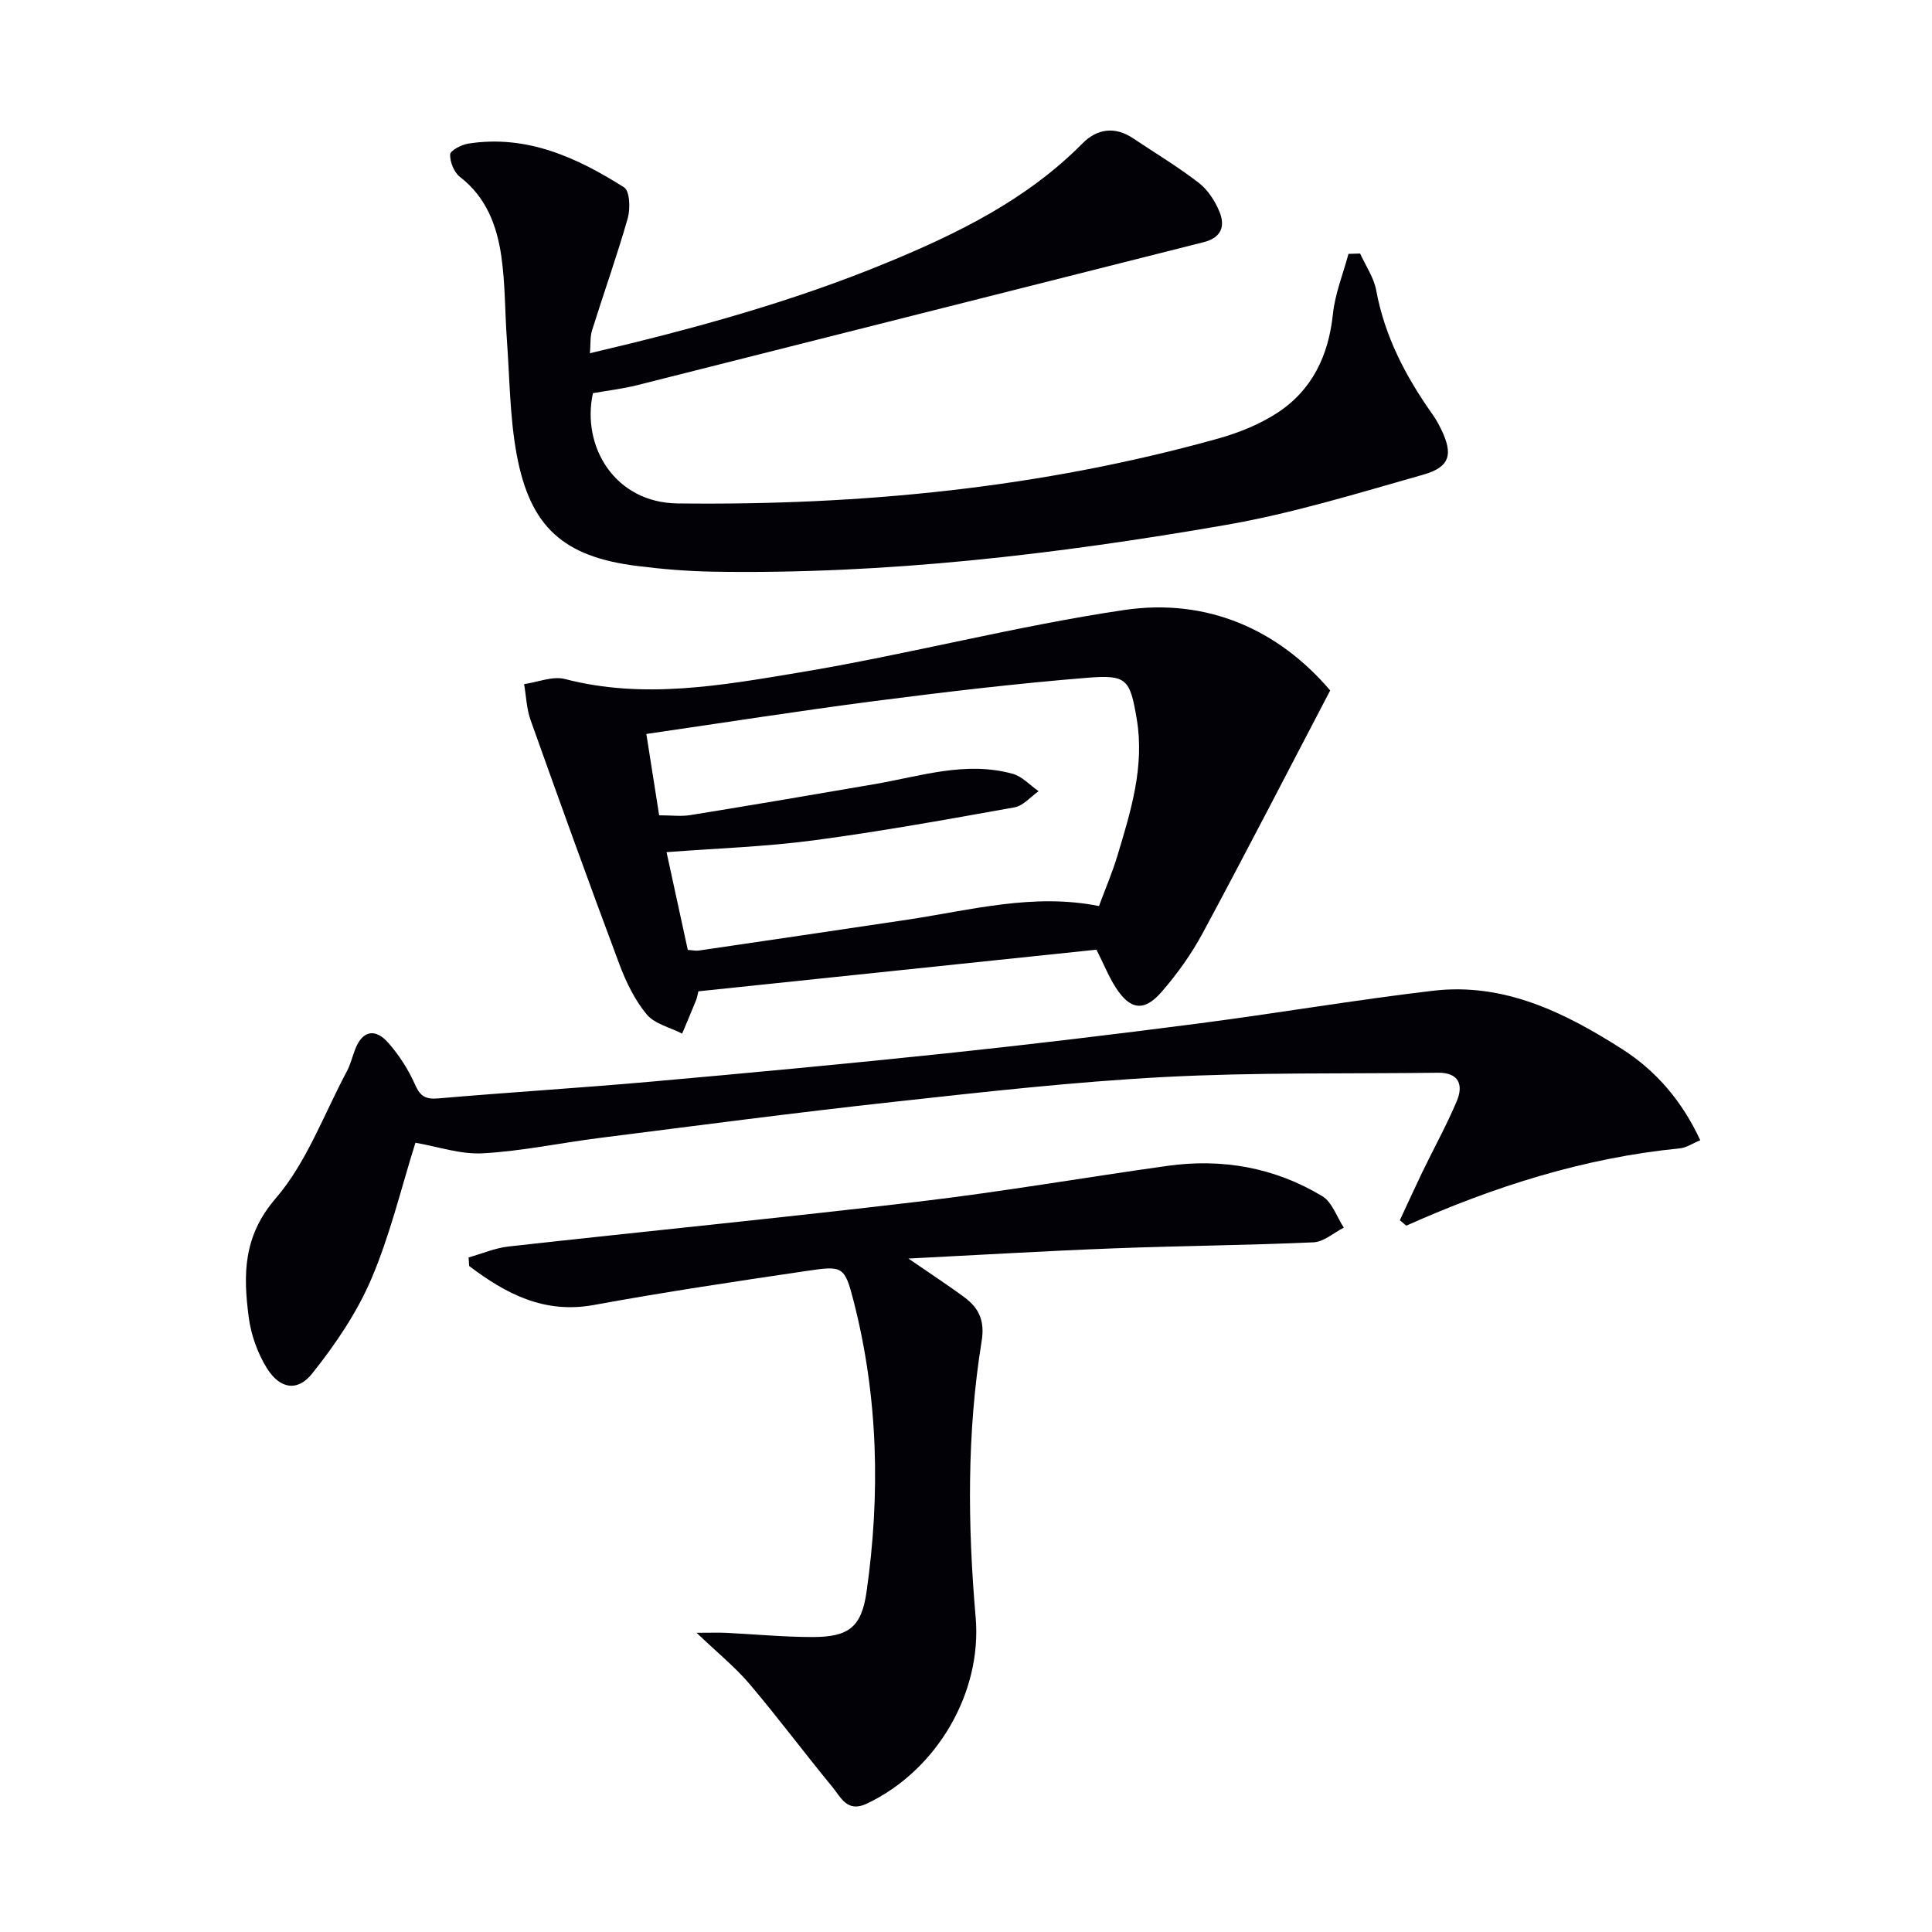 <svg enable-background="new 0 0 400 400" viewBox="0 0 400 400" xmlns="http://www.w3.org/2000/svg"><path d="m122.14 73.13c21.28-4.99 41.73-10.6 61.4-18.71 14.81-6.1 29.1-13.12 40.6-24.75 2.99-3.02 6.68-3.56 10.45-1.04 4.55 3.04 9.27 5.88 13.6 9.22 1.87 1.44 3.36 3.75 4.28 5.97 1.23 2.98.44 5.39-3.27 6.32-39.09 9.84-78.16 19.76-117.25 29.6-3.04.76-6.18 1.13-9.19 1.66-2.41 11.05 4.54 22.68 17.52 22.83 37.94.45 75.27-3.2 111.85-13.41 4.26-1.19 8.58-2.91 12.27-5.31 7.27-4.72 10.66-11.87 11.57-20.52.44-4.21 2.11-8.29 3.22-12.43.8-.02 1.61-.05 2.41-.07 1.14 2.53 2.84 4.96 3.33 7.62 1.76 9.57 6.12 17.85 11.64 25.66.67.95 1.25 1.97 1.76 3.02 2.57 5.22 1.93 7.9-3.65 9.48-13.53 3.84-27.08 8.02-40.9 10.42-35.08 6.08-70.4 10.26-106.12 9.67-5.31-.09-10.63-.53-15.9-1.2-15.07-1.92-21.98-8-24.77-22.98-1.45-7.78-1.46-15.83-2.04-23.76-.42-5.8-.33-11.66-1.16-17.4-.92-6.31-3.11-12.19-8.55-16.38-1.23-.95-2.1-3.11-2.04-4.67.03-.82 2.35-2.02 3.77-2.24 12.08-1.89 22.46 2.87 32.24 9.06 1.18.75 1.32 4.41.76 6.39-2.22 7.78-4.95 15.42-7.37 23.14-.44 1.34-.3 2.85-.46 4.81z" fill="#010106"/><path d="m275.4 142.95c-9.11 17.41-17.6 33.91-26.4 50.25-2.34 4.34-5.28 8.46-8.52 12.18-3.62 4.16-6.52 3.71-9.5-.96-1.42-2.22-2.42-4.72-3.97-7.8-27.2 2.85-54.71 5.72-82.41 8.62-.19.72-.28 1.35-.52 1.93-.93 2.29-1.89 4.56-2.85 6.83-2.5-1.29-5.7-2-7.35-3.99-2.48-3-4.29-6.75-5.67-10.44-6.27-16.76-12.34-33.6-18.35-50.46-.84-2.35-.92-4.98-1.35-7.47 2.84-.4 5.92-1.72 8.48-1.05 16.31 4.24 32.45 1.31 48.4-1.34 22.54-3.74 44.75-9.6 67.33-12.95 17.16-2.55 31.93 4.03 42.68 16.65zm-138.93 25.85c2.49 0 4.51.27 6.44-.04 12.77-2.07 25.52-4.23 38.26-6.43 9.44-1.63 18.78-4.8 28.47-2.13 1.98.54 3.6 2.37 5.39 3.61-1.65 1.15-3.17 3.01-4.97 3.34-13.85 2.48-27.7 4.99-41.64 6.84-9.96 1.32-20.06 1.65-30.42 2.44 1.52 7 2.95 13.58 4.4 20.24.98.06 1.64.22 2.27.13 14.45-2.12 28.9-4.24 43.34-6.41 13.05-1.97 25.98-5.52 39.52-2.8 1.32-3.57 2.76-6.92 3.81-10.39 2.78-9.23 5.67-18.51 4.01-28.33-1.4-8.29-2.06-9.21-10.29-8.54-14.7 1.19-29.37 2.93-44 4.82-15.6 2.02-31.14 4.47-47.24 6.81.85 5.37 1.71 10.89 2.65 16.84z" fill="#010106"/><path d="m86.01 236.59c-2.95 9.38-5.25 19.13-9.13 28.2-3 7.02-7.47 13.6-12.26 19.6-3.04 3.82-6.7 3.15-9.35-1.1-1.95-3.13-3.31-6.96-3.78-10.62-1.14-8.72-1.19-16.69 5.58-24.55 6.43-7.46 9.99-17.42 14.74-26.31.77-1.45 1.15-3.11 1.76-4.65 1.57-3.97 4.25-4.16 6.78-1.3 2.26 2.56 4.2 5.57 5.58 8.69 1.09 2.48 2.23 3.09 4.84 2.86 14.72-1.27 29.48-2.17 44.19-3.48 20.35-1.81 40.69-3.71 61.01-5.85 17.33-1.83 34.65-3.91 51.93-6.15 16.29-2.11 32.51-4.89 48.82-6.81 14.67-1.72 27.26 4.51 39.15 12.1 7.09 4.53 12.43 10.84 16.15 18.85-1.57.65-2.87 1.56-4.25 1.69-19.81 1.95-38.46 7.9-56.54 15.97-.14.06-.5-.37-1.41-1.08 1.49-3.19 3.02-6.57 4.63-9.92 2.38-4.93 5.05-9.74 7.17-14.78 1.41-3.36.4-5.91-3.9-5.85-18.92.24-37.87-.11-56.75.89-18.72.99-37.4 3.1-56.05 5.15-20.29 2.22-40.53 4.9-60.79 7.46-8.07 1.02-16.09 2.74-24.18 3.18-4.62.26-9.37-1.41-13.94-2.19z" fill="#010106"/><path d="m97.02 260.34c2.77-.78 5.49-1.96 8.31-2.27 28.38-3.16 56.8-5.95 85.15-9.32 17.12-2.03 34.14-4.98 51.22-7.37 11.37-1.59 22.22.34 32.07 6.28 2.05 1.24 2.99 4.29 4.45 6.51-2.09 1.06-4.14 2.94-6.27 3.04-13.79.62-27.6.72-41.39 1.25-13.74.52-27.46 1.35-42.49 2.11 4.62 3.18 8.24 5.52 11.7 8.1 2.97 2.21 4.14 4.9 3.47 8.99-3.07 18.99-2.9 38.11-1.24 57.21 1.35 15.56-8.01 31.66-22.5 38.54-4.12 1.96-5.4-1.3-7.14-3.41-5.81-7.05-11.27-14.38-17.17-21.34-2.95-3.48-6.56-6.39-10.97-10.61 3 0 4.56-.06 6.1.01 5.97.29 11.93.87 17.9.87 7.42 0 10.13-1.98 11.18-9.3 2.9-20.24 2.43-40.45-2.69-60.34-1.83-7.13-2.27-7.26-9.54-6.18-14.76 2.18-29.53 4.38-44.2 7.07-10.33 1.89-18.24-2.33-25.84-8.07-.03-.61-.07-1.19-.11-1.77z" fill="#010106"/></svg>